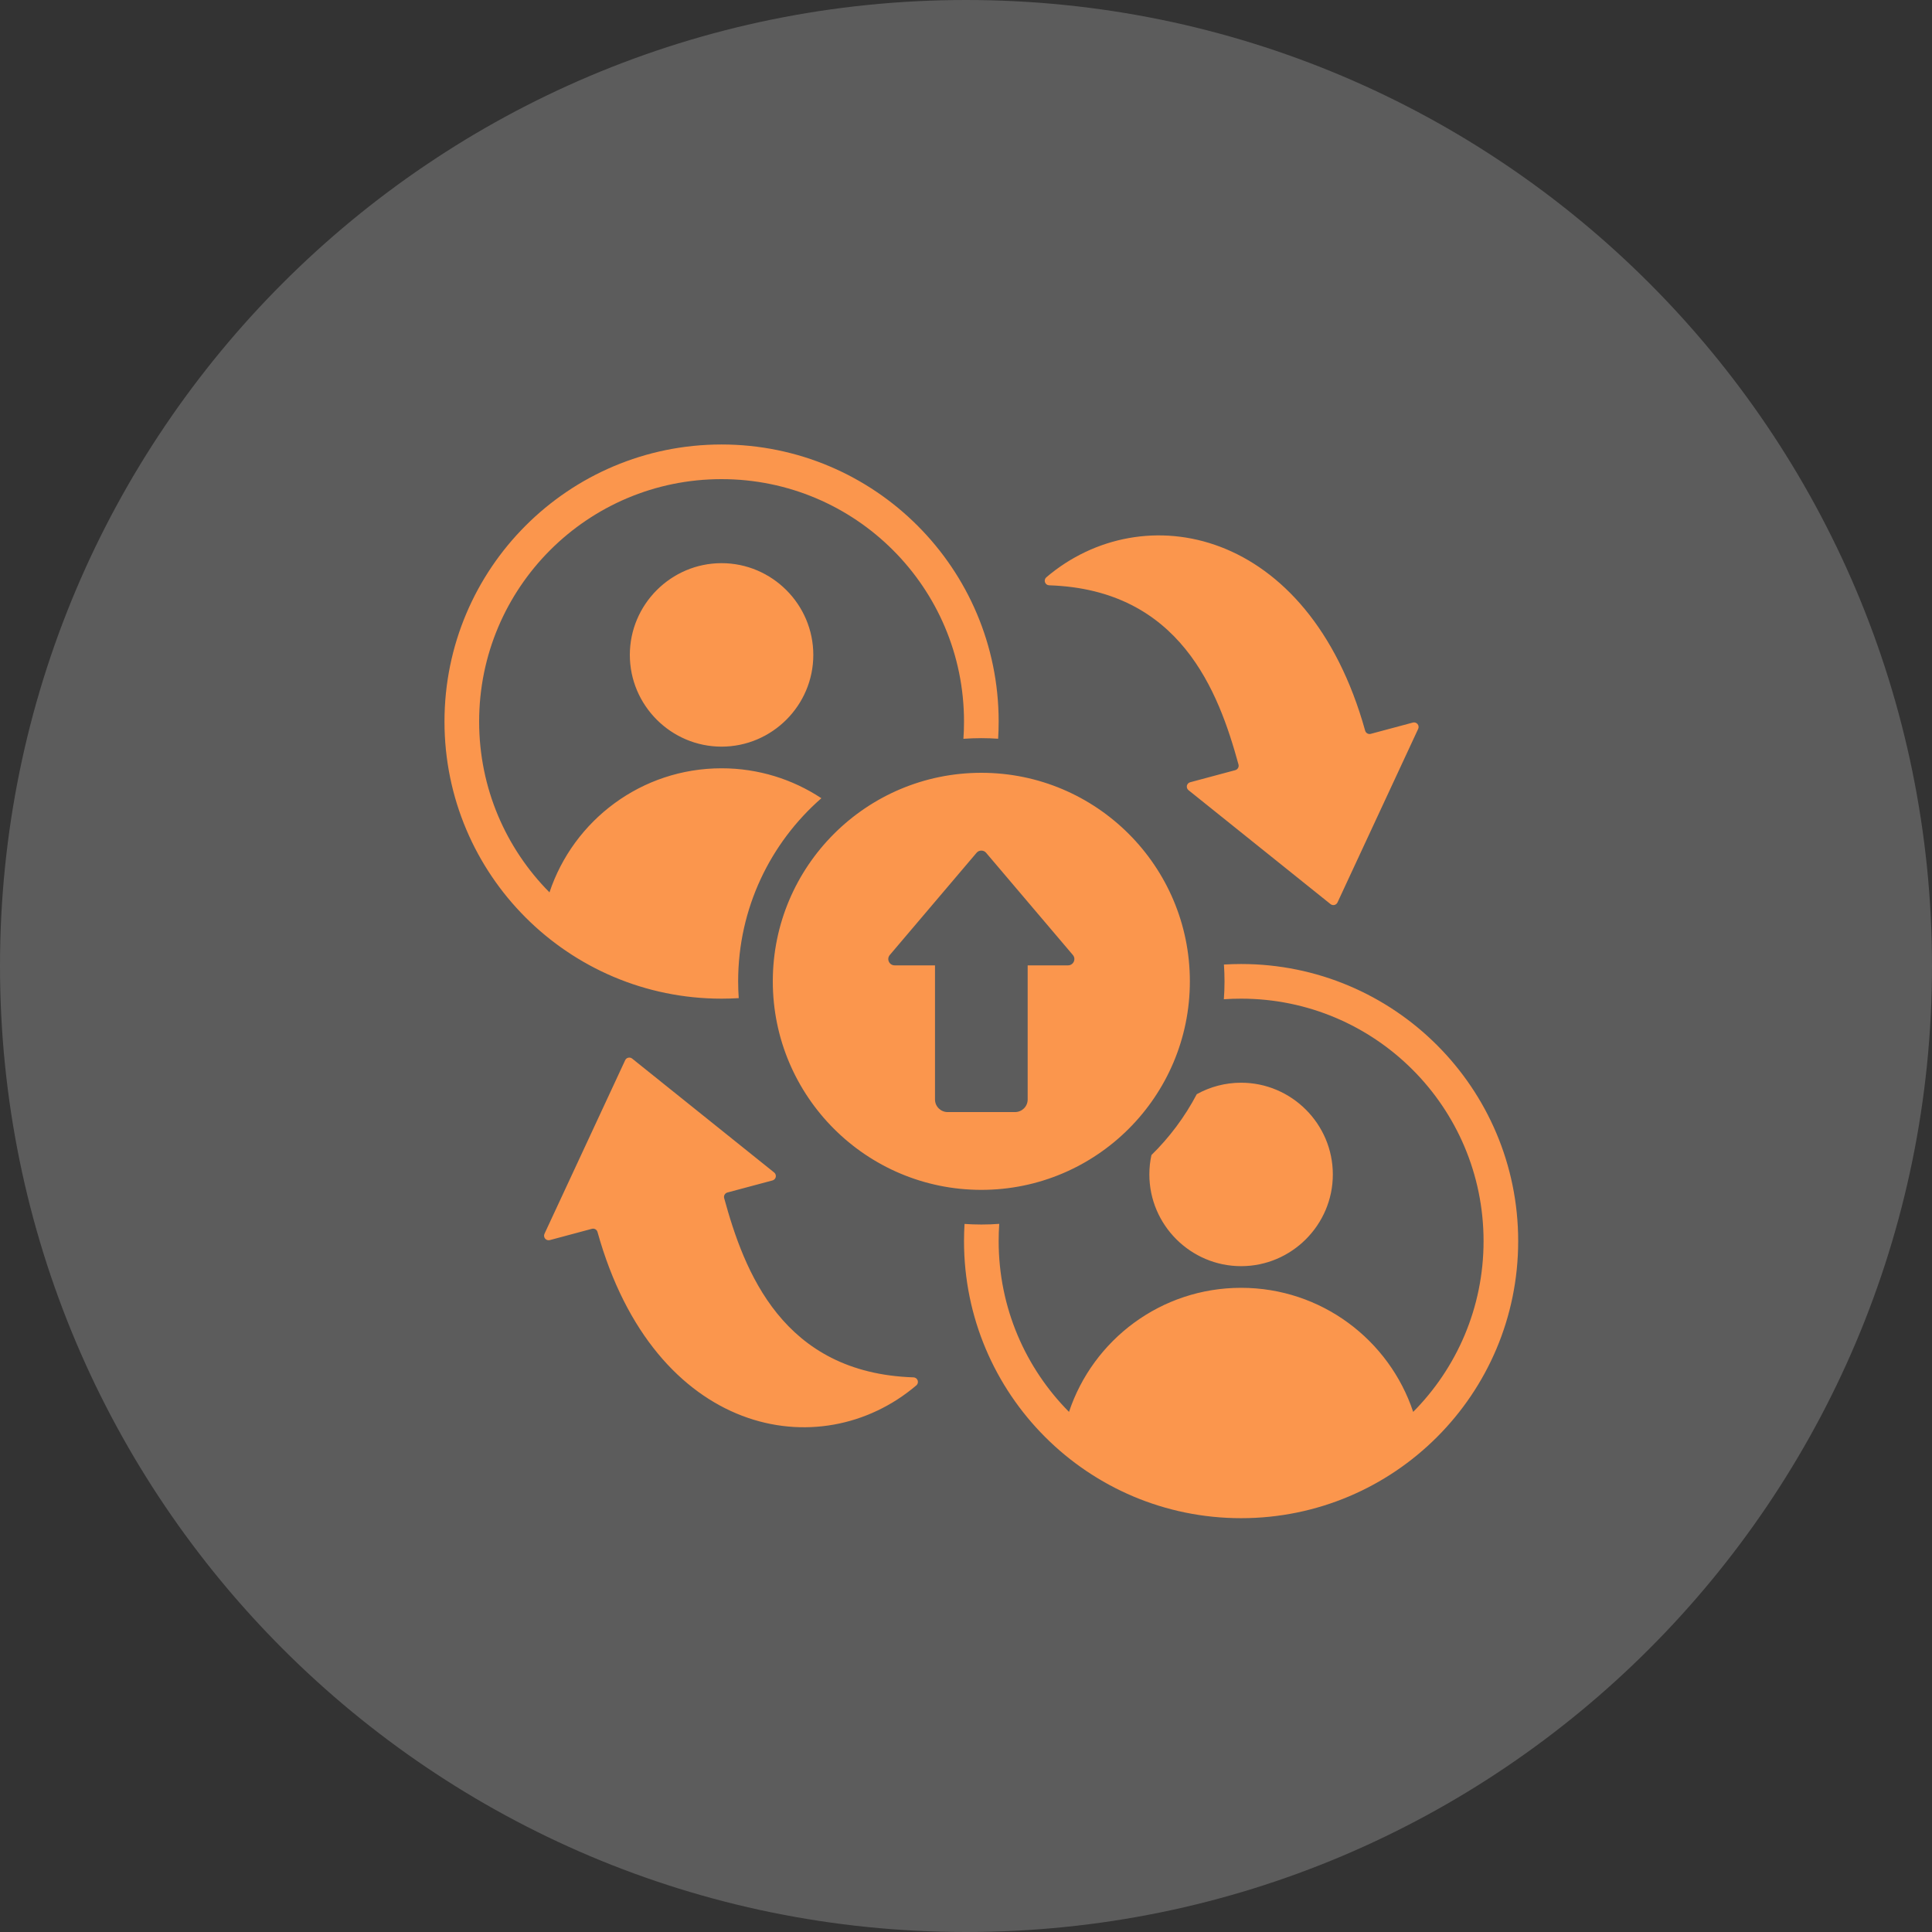 <svg width="63" height="63" viewBox="0 0 63 63" fill="none" xmlns="http://www.w3.org/2000/svg">
<rect x="0" y="0" width="63" height="63" fill="#333333" stroke="none"/>
<g clip-path="url(#clip0_785_1240)">
<path d="M31.5 63C48.897 63 63 48.897 63 31.5C63 14.103 48.897 0 31.5 0C14.103 0 0 14.103 0 31.5C0 48.897 14.103 63 31.5 63Z" fill="white" fill-opacity="0.2"/>
<g clip-path="url(#clip1_785_1240)">
<path fill-rule="evenodd" clip-rule="evenodd" d="M24.089 32.548C23.904 32.559 23.717 32.565 23.529 32.565C18.539 32.565 14.494 28.52 14.494 23.529C14.494 18.539 18.539 14.494 23.529 14.494C28.52 14.494 32.565 18.539 32.565 23.529C32.565 23.717 32.559 23.904 32.548 24.089C32.367 24.077 32.184 24.07 32 24.07C31.803 24.07 31.609 24.078 31.416 24.091C31.429 23.906 31.435 23.718 31.435 23.529C31.435 19.163 27.896 15.624 23.529 15.624C19.163 15.624 15.624 19.163 15.624 23.529C15.624 25.702 16.5 27.67 17.918 29.099C18.7 26.748 20.918 25.053 23.529 25.053C24.732 25.053 25.85 25.412 26.784 26.029C25.121 27.483 24.07 29.62 24.07 32C24.07 32.184 24.077 32.367 24.089 32.548ZM39.911 31.452C40.096 31.441 40.283 31.435 40.471 31.435C45.461 31.435 49.506 35.48 49.506 40.471C49.506 45.461 45.461 49.506 40.471 49.506C35.48 49.506 31.435 45.461 31.435 40.471C31.435 40.283 31.441 40.096 31.452 39.911C31.633 39.923 31.816 39.93 32 39.93C32.197 39.93 32.391 39.923 32.584 39.908C32.571 40.094 32.565 40.282 32.565 40.471C32.565 42.643 33.441 44.611 34.859 46.04C35.642 43.689 37.859 41.994 40.471 41.994C43.083 41.994 45.3 43.689 46.082 46.04C47.5 44.611 48.377 42.643 48.377 40.471C48.377 36.104 44.837 32.565 40.471 32.565C40.282 32.565 40.094 32.571 39.908 32.584C39.923 32.391 39.93 32.197 39.93 32C39.93 31.816 39.923 31.633 39.911 31.452ZM39.025 35.68C39.454 35.442 39.947 35.306 40.471 35.306C42.116 35.306 43.462 36.651 43.462 38.297C43.462 39.943 42.116 41.288 40.471 41.288C38.825 41.288 37.479 39.943 37.479 38.297C37.479 38.08 37.502 37.869 37.547 37.665C38.137 37.087 38.637 36.418 39.025 35.68ZM23.529 24.347C21.884 24.347 20.538 23.002 20.538 21.356C20.538 19.71 21.884 18.364 23.529 18.364C25.175 18.364 26.521 19.71 26.521 21.356C26.521 23.002 25.175 24.347 23.529 24.347ZM23.72 38.886C23.681 38.897 23.649 38.922 23.629 38.956C23.609 38.99 23.604 39.031 23.614 39.069C24.265 41.451 25.515 44.775 29.789 44.914C29.85 44.916 29.903 44.955 29.924 45.013C29.944 45.07 29.928 45.134 29.882 45.174C26.744 47.845 21.337 46.818 19.484 40.174C19.462 40.095 19.381 40.049 19.302 40.07C19.008 40.149 18.328 40.331 17.929 40.438C17.873 40.453 17.813 40.434 17.776 40.39C17.739 40.346 17.731 40.284 17.755 40.232L20.386 34.572C20.405 34.531 20.442 34.5 20.487 34.49C20.531 34.48 20.578 34.49 20.614 34.519L25.244 38.233C25.288 38.268 25.308 38.325 25.297 38.38C25.285 38.434 25.244 38.478 25.189 38.493L23.72 38.886ZM40.28 25.114C40.319 25.103 40.351 25.078 40.371 25.044C40.391 25.01 40.396 24.969 40.386 24.931C39.735 22.549 38.485 19.225 34.211 19.086C34.15 19.084 34.097 19.045 34.076 18.988C34.056 18.93 34.072 18.866 34.118 18.826C37.255 16.155 42.663 17.182 44.516 23.826C44.538 23.905 44.619 23.951 44.698 23.93C44.992 23.851 45.672 23.669 46.071 23.562C46.127 23.547 46.187 23.566 46.224 23.61C46.261 23.654 46.269 23.716 46.245 23.768L43.614 29.428C43.595 29.469 43.558 29.5 43.513 29.51C43.469 29.52 43.422 29.51 43.386 29.481L38.756 25.767C38.712 25.732 38.692 25.675 38.703 25.62C38.715 25.566 38.756 25.522 38.811 25.508L40.28 25.114ZM32 25.2C35.753 25.2 38.8 28.247 38.8 32C38.8 35.753 35.753 38.8 32 38.8C28.247 38.8 25.2 35.753 25.2 32C25.2 28.247 28.247 25.2 32 25.2ZM32.156 27.809C32.116 27.762 32.062 27.737 32 27.737C31.937 27.737 31.884 27.762 31.844 27.809L29.016 31.14C28.963 31.203 28.951 31.284 28.985 31.359C29.02 31.433 29.091 31.479 29.172 31.479H30.489V35.853C30.489 36.079 30.674 36.263 30.9 36.263H33.1C33.327 36.263 33.511 36.079 33.511 35.853V31.479H34.828C34.909 31.479 34.98 31.433 35.015 31.359C35.049 31.284 35.037 31.203 34.984 31.14L32.156 27.809Z" fill="#FB964D"/>
</g>
</g>
<defs>
<clipPath id="clip0_785_1240">
<rect width="63" height="63" fill="white"/>
</clipPath>
<clipPath id="clip1_785_1240">
<rect width="36" height="36" fill="white" transform="translate(14 14)"/>
</clipPath>
</defs>
</svg>
